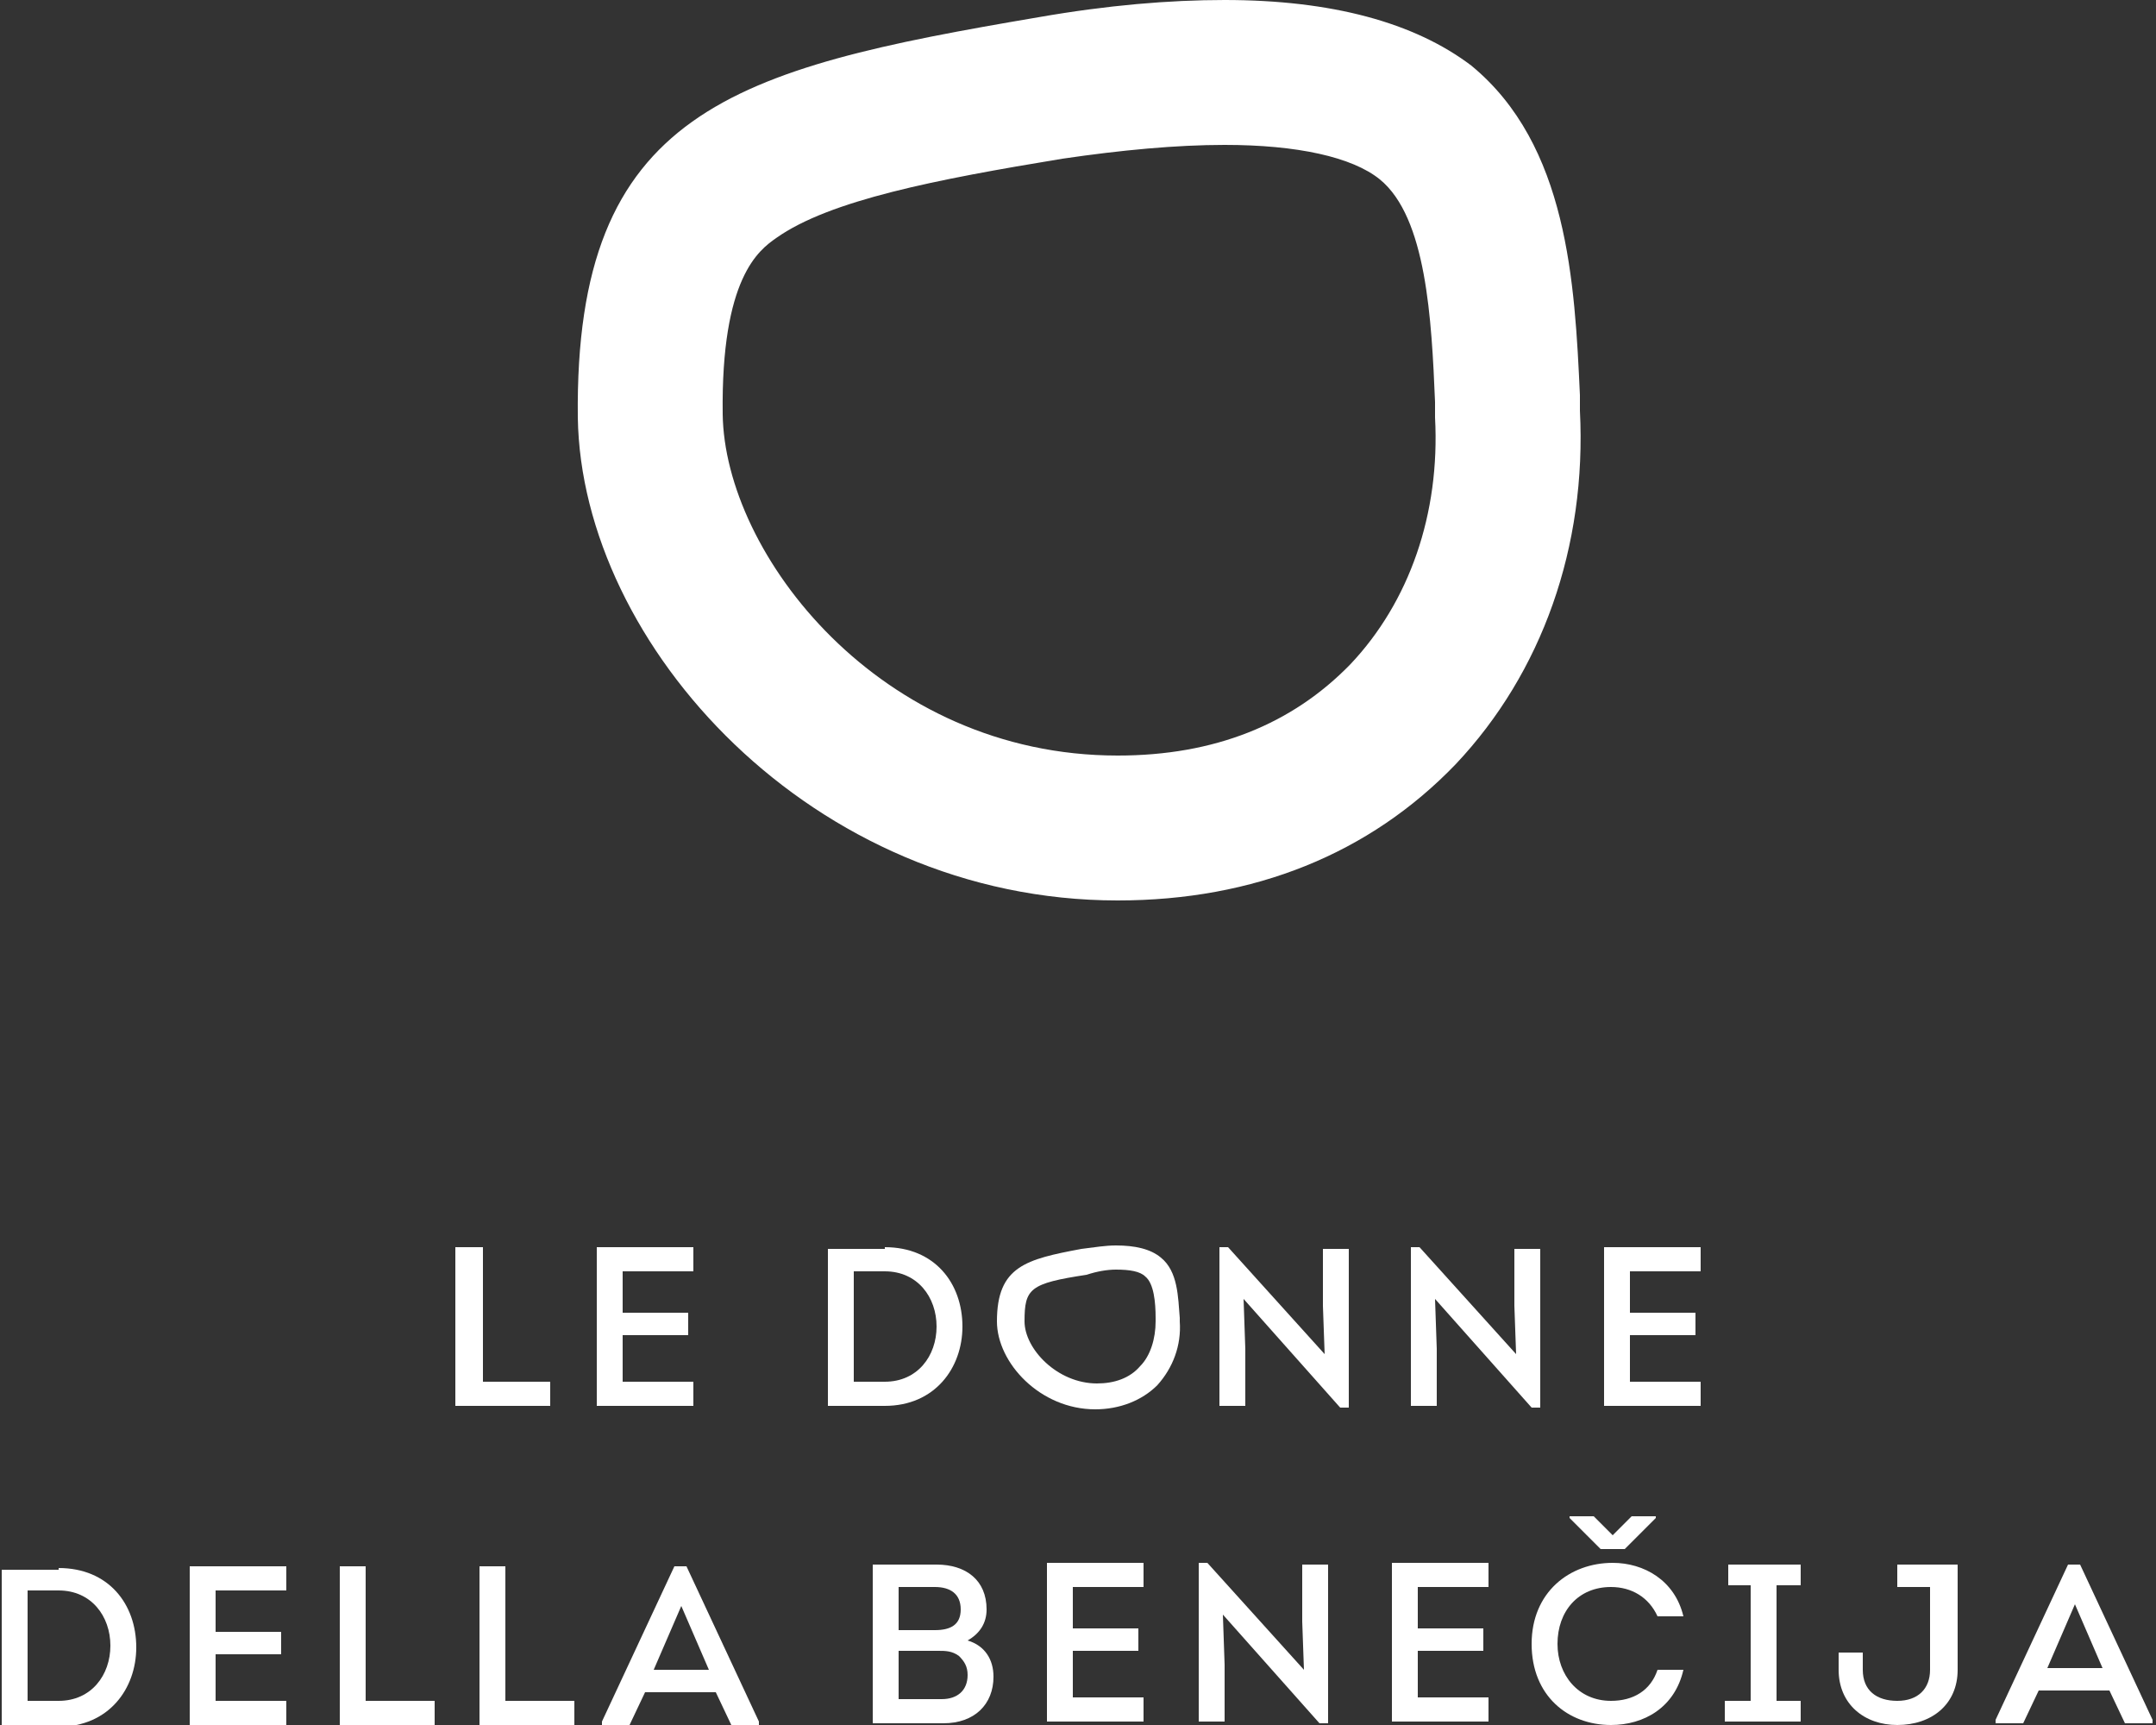 <?xml version="1.0" encoding="utf-8"?>
<!-- Generator: Adobe Illustrator 24.2.1, SVG Export Plug-In . SVG Version: 6.00 Build 0)  -->
<svg version="1.1" id="Livello_1" xmlns="http://www.w3.org/2000/svg" xmlns:xlink="http://www.w3.org/1999/xlink" x="0px" y="0px"
	 viewBox="0 0 125 100" style="enable-background:new 0 0 125 100;" xml:space="preserve">
<rect x="0" y="0" width="125" height="100" fill="#333333" stroke="none"/>
<style type="text/css">
	.st0{fill:#FFFFFF;}
</style>
<g>
	<g>
		<path class="st0" d="M3.4,90.9c2.9,0,4.5,2.1,4.5,4.6c0,2.4-1.6,4.6-4.5,4.6H0.1v-9.1H3.4z M3.4,98.6c1.9,0,3-1.5,3-3.2
			c0-1.7-1.1-3.2-3-3.2H1.6v6.4H3.4z"/>
		<path class="st0" d="M16.5,92.2h-4v2.4h3.8v1.3h-3.8v2.7h4.1v1.4h-5.6v-9.2h5.6V92.2z"/>
		<path class="st0" d="M21.3,98.6h3.9v1.4h-5.5v-9.2h1.5V98.6z"/>
		<path class="st0" d="M29.4,98.6h3.9v1.4h-5.5v-9.2h1.5V98.6z"/>
		<path class="st0" d="M37.4,98.1l-0.9,1.9h-1.6v-0.2l4.2-9h0.7l4.2,9v0.2h-1.6l-0.9-1.9H37.4z M37.9,96.8h3.2l-1.6-3.7L37.9,96.8z"
			/>
	</g>
	<g>
		<path class="st0" d="M56.1,95.1c1,0.3,1.5,1.1,1.5,2.1c0,1.6-1.1,2.7-2.9,2.7h-4.1v-9.2h3.7c1.7,0,2.9,0.9,2.9,2.6
			C57.2,94.1,56.8,94.7,56.1,95.1z M52.1,92v2.5h2.1c0.9,0,1.5-0.3,1.5-1.2c0-0.9-0.6-1.3-1.5-1.3H52.1z M52.1,95.8v2.7h2.5
			c0.9,0,1.5-0.5,1.5-1.4c0-0.5-0.2-0.8-0.5-1.1c-0.4-0.3-0.8-0.3-1.2-0.3H52.1z"/>
		<path class="st0" d="M66.2,92h-4v2.4H66v1.3h-3.8v2.7h4.1v1.4h-5.6v-9.2h5.6V92z"/>
		<path class="st0" d="M70.9,93.6l0.1,2.9v3.3h-1.5v-9.2H70l5.6,6.2L75.5,94v-3.3H77v9.2h-0.5L70.9,93.6z"/>
		<path class="st0" d="M86.2,92h-4v2.4H86v1.3h-3.8v2.7h4.1v1.4h-5.6v-9.2h5.6V92z"/>
		<path class="st0" d="M93.5,90.6c1.8,0,3.6,1,4.1,3.1h-1.5c-0.5-1.1-1.5-1.7-2.7-1.7c-1.9,0-3.1,1.4-3.1,3.3c0,1.8,1.2,3.3,3.1,3.3
			c1.3,0,2.3-0.6,2.7-1.8h1.5c-0.5,2.2-2.3,3.2-4.2,3.2c-2.5,0-4.6-1.7-4.6-4.7C88.8,92.3,91,90.6,93.5,90.6z M92.4,87.9l1.1,1.1
			l1.1-1.1H96V88l-1.8,1.8h-1.4L91,88v-0.1H92.4z"/>
		<path class="st0" d="M104.4,98.6v1.2H100v-1.2h1.5v-6.7h-1.3v-1.2h4.2v1.2H103v6.7H104.4z"/>
		<path class="st0" d="M113.5,96.8c0,2-1.5,3.2-3.5,3.2c-1.9,0-3.4-1.2-3.4-3.2v-1h1.4v1c0,1.2,0.8,1.8,2,1.8c1.2,0,1.9-0.7,1.9-1.8
			V92h-1.9v-1.3h3.5V96.8z"/>
		<path class="st0" d="M118.2,98l-0.9,1.9h-1.6v-0.2l4.2-9h0.7l4.2,9v0.2h-1.6l-0.9-1.9H118.2z M118.7,96.7h3.2l-1.6-3.7L118.7,96.7
			z"/>
	</g>
	<g>
		<path class="st0" d="M28,80.1h3.9v1.4h-5.5v-9.2H28V80.1z"/>
		<path class="st0" d="M40.1,73.7h-4v2.4h3.8v1.3h-3.8v2.7h4.1v1.4h-5.6v-9.2h5.6V73.7z"/>
		<path class="st0" d="M51.3,72.3c2.9,0,4.5,2.1,4.5,4.6c0,2.4-1.6,4.6-4.5,4.6H48v-9.1H51.3z M51.3,80.1c1.9,0,3-1.5,3-3.2
			c0-1.7-1.1-3.2-3-3.2h-1.8v6.4H51.3z"/>
		<path class="st0" d="M72.1,75.3l0.1,2.9v3.3h-1.5v-9.2h0.5l5.6,6.2l-0.1-2.8v-3.3h1.5v9.2h-0.5L72.1,75.3z"/>
		<path class="st0" d="M83.2,75.3l0.1,2.9v3.3h-1.5v-9.2h0.5l5.6,6.2l-0.1-2.8v-3.3h1.5v9.2h-0.5L83.2,75.3z"/>
		<path class="st0" d="M98.5,73.7h-4v2.4h3.8v1.3h-3.8v2.7h4.1v1.4h-5.6v-9.2h5.6V73.7z"/>
	</g>
	<path class="st0" d="M64.7,73.6c0.8,0,1.4,0.1,1.7,0.4c0.5,0.4,0.6,1.5,0.6,2.4l0,0.2c0,1-0.3,2-0.9,2.6c-0.6,0.7-1.5,1-2.5,1
		c-2.3,0-4.2-2-4.2-3.6c0-1.9,0.3-2.2,3.6-2.7C63.6,73.7,64.2,73.6,64.7,73.6 M64.7,72.2c-0.6,0-1.2,0.1-2,0.2
		c-3.2,0.6-4.9,1-4.9,4.2c0,2.4,2.5,5.1,5.7,5.1c0,0,0,0,0,0c1.4,0,2.7-0.5,3.6-1.4c0.9-1,1.4-2.3,1.3-3.7l0-0.2
		c-0.1-1.2-0.1-2.7-1.1-3.5C66.7,72.4,65.8,72.2,64.7,72.2L64.7,72.2z"/>
	<g>
		<g>
			<path class="st0" d="M71,8.4c4.2,0,7.4,0.7,9,2c2.7,2.2,3,8.1,3.2,12.9l0,0.9c0.3,5.6-1.5,10.7-4.9,14.3
				c-3.4,3.5-7.9,5.3-13.5,5.3c-13.8,0-22.8-11.7-22.9-19.8c-0.1-7.9,2.1-9.5,3.1-10.2c3.1-2.2,9.3-3.4,16.6-4.6
				C65,8.7,68.2,8.4,71,8.4L71,8.4 M71,0C70.9,0,70.9,0,71,0c-3.2,0-6.8,0.3-10.8,1c-17.7,3-26.9,5.4-26.7,23.2
				c0.2,13.2,13.6,28,31.3,28c0,0,0,0,0,0c7.9,0,14.6-2.7,19.6-7.9c5-5.3,7.6-12.6,7.2-20.5l0-0.9c-0.3-6.5-0.7-14.5-6.3-19.1
				C82,1.3,77.2,0,71,0L71,0z"/>
		</g>
	</g>
</g>
</svg>
